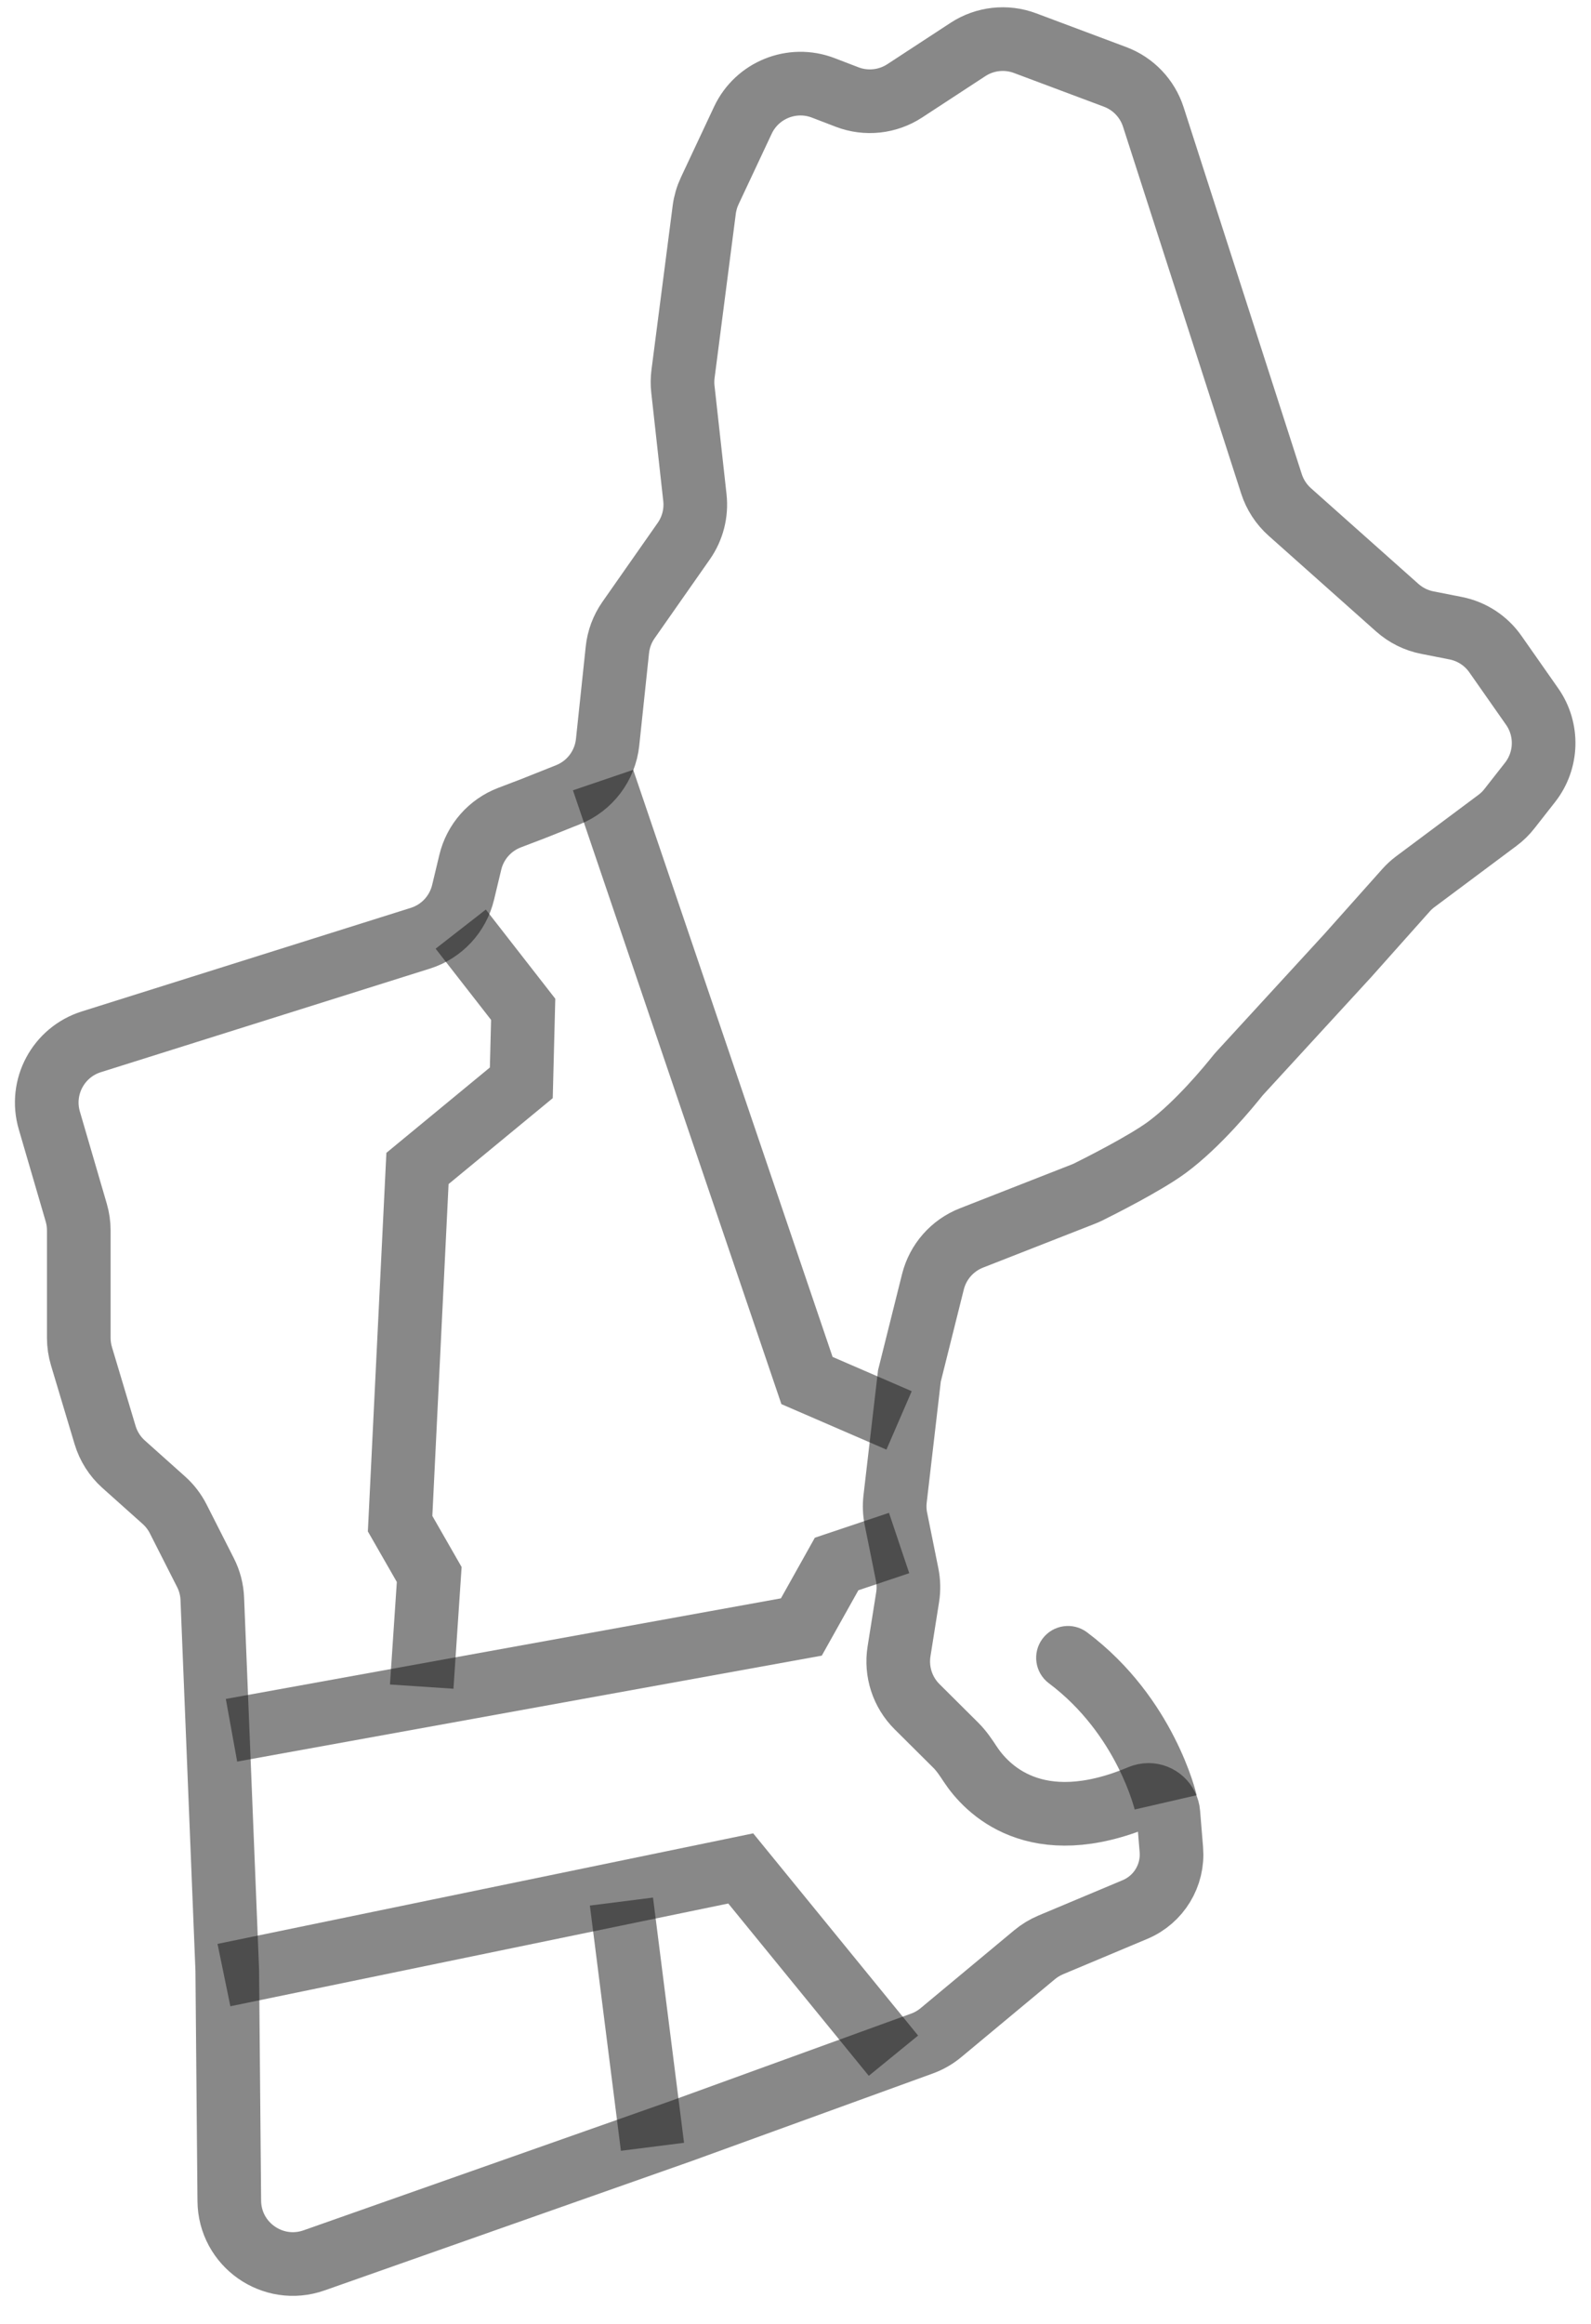 <?xml version="1.0" encoding="UTF-8"?> <svg xmlns="http://www.w3.org/2000/svg" width="50" height="73" viewBox="0 0 50 73" fill="none"><path d="M36.094 56.381C36.42 56.381 36.692 56.632 36.718 56.957L36.812 58.101C36.878 58.908 36.417 59.667 35.671 59.98L33.019 61.093C32.837 61.17 32.667 61.273 32.514 61.4L29.572 63.847C29.395 63.995 29.193 64.111 28.976 64.19L21.42 66.933L9.871 71.001C8.576 71.457 7.218 70.505 7.206 69.133L7.142 61.881L6.672 50.223C6.661 49.935 6.588 49.654 6.457 49.398L5.6 47.709C5.487 47.487 5.334 47.288 5.149 47.123L3.887 45.995C3.611 45.749 3.41 45.432 3.303 45.078L2.561 42.603C2.505 42.416 2.476 42.223 2.476 42.028V38.651C2.476 38.461 2.449 38.273 2.396 38.09L1.55 35.194C1.244 34.149 1.831 33.052 2.869 32.725L13.208 29.472C13.878 29.262 14.389 28.715 14.553 28.032L14.78 27.085C14.934 26.443 15.395 25.919 16.012 25.683L16.754 25.4L17.848 24.964C18.537 24.689 19.017 24.054 19.095 23.316L19.402 20.414C19.437 20.077 19.558 19.755 19.752 19.477L21.489 16.997C21.768 16.598 21.892 16.112 21.838 15.629L21.461 12.225C21.443 12.067 21.445 11.907 21.465 11.748L22.132 6.586C22.159 6.38 22.218 6.18 22.306 5.992L23.346 3.777C23.791 2.829 24.894 2.385 25.872 2.76L26.622 3.048C27.221 3.277 27.895 3.205 28.432 2.854L30.42 1.554C30.953 1.206 31.62 1.132 32.216 1.356L35.043 2.415C35.615 2.629 36.057 3.093 36.245 3.674L39.959 15.201C40.069 15.54 40.267 15.844 40.533 16.081L43.911 19.088C44.179 19.326 44.505 19.488 44.856 19.557L45.744 19.732C46.251 19.831 46.7 20.123 46.996 20.547L48.15 22.194C48.655 22.915 48.628 23.882 48.085 24.575L47.437 25.401C47.328 25.541 47.201 25.665 47.059 25.77L44.482 27.693C44.374 27.773 44.275 27.864 44.185 27.965L42.356 30.016L38.973 33.7C38.935 33.741 38.899 33.784 38.864 33.828C38.63 34.12 37.648 35.321 36.672 36.04C35.981 36.549 34.531 37.277 34.192 37.445C34.144 37.468 34.095 37.49 34.045 37.509L30.53 38.886C29.928 39.122 29.476 39.635 29.319 40.263L28.58 43.219L28.13 47.084C28.106 47.293 28.114 47.505 28.156 47.711L28.509 49.46C28.556 49.694 28.561 49.934 28.524 50.169L28.253 51.876C28.153 52.511 28.363 53.155 28.818 53.608L30.036 54.819C30.216 54.997 30.357 55.209 30.496 55.421C30.992 56.171 32.526 57.827 35.84 56.434C35.919 56.401 36.007 56.381 36.094 56.381V56.381Z" stroke="#121212" stroke-opacity="0.5" stroke-width="2"></path><path d="M34.163 51.274C33.721 50.942 33.094 51.032 32.763 51.474C32.432 51.916 32.521 52.542 32.963 52.874L34.163 51.274ZM36.633 56.615C37.608 56.391 37.607 56.391 37.607 56.39C37.607 56.39 37.607 56.39 37.607 56.39C37.607 56.389 37.607 56.388 37.607 56.388C37.606 56.387 37.606 56.385 37.606 56.384C37.605 56.38 37.604 56.377 37.603 56.372C37.601 56.363 37.598 56.352 37.594 56.338C37.587 56.31 37.577 56.272 37.564 56.225C37.538 56.131 37.498 56 37.444 55.84C37.335 55.52 37.163 55.081 36.907 54.579C36.399 53.58 35.543 52.309 34.163 51.274L32.963 52.874C34.032 53.675 34.712 54.674 35.125 55.487C35.331 55.891 35.468 56.242 35.551 56.487C35.593 56.609 35.621 56.704 35.639 56.765C35.647 56.795 35.653 56.817 35.656 56.83C35.658 56.836 35.658 56.84 35.659 56.842C35.659 56.842 35.659 56.842 35.659 56.842C35.659 56.842 35.659 56.841 35.659 56.841C35.659 56.84 35.658 56.84 35.658 56.84C35.658 56.839 35.658 56.839 35.658 56.839C35.658 56.839 35.658 56.838 36.633 56.615Z" fill="#121212" fill-opacity="0.5"></path><path d="M7.275 54.35L25.184 51.106L26.292 49.127L28.256 48.468" stroke="#121212" stroke-opacity="0.5" stroke-width="2"></path><path d="M28.078 64.572L23.279 58.69L7.038 62.04" stroke="#121212" stroke-opacity="0.5" stroke-width="2"></path><path d="M19.53 59.731L20.505 67.434" stroke="#121212" stroke-opacity="0.5" stroke-width="2"></path><path d="M14.479 29.185L16.442 31.704L16.383 34.013L13.12 36.703L12.574 47.861L13.489 49.457L13.253 52.979" stroke="#121212" stroke-opacity="0.5" stroke-width="2"></path><path d="M18.953 24.503L25.361 43.364L28.255 44.617" stroke="#121212" stroke-opacity="0.5" stroke-width="2"></path></svg> 